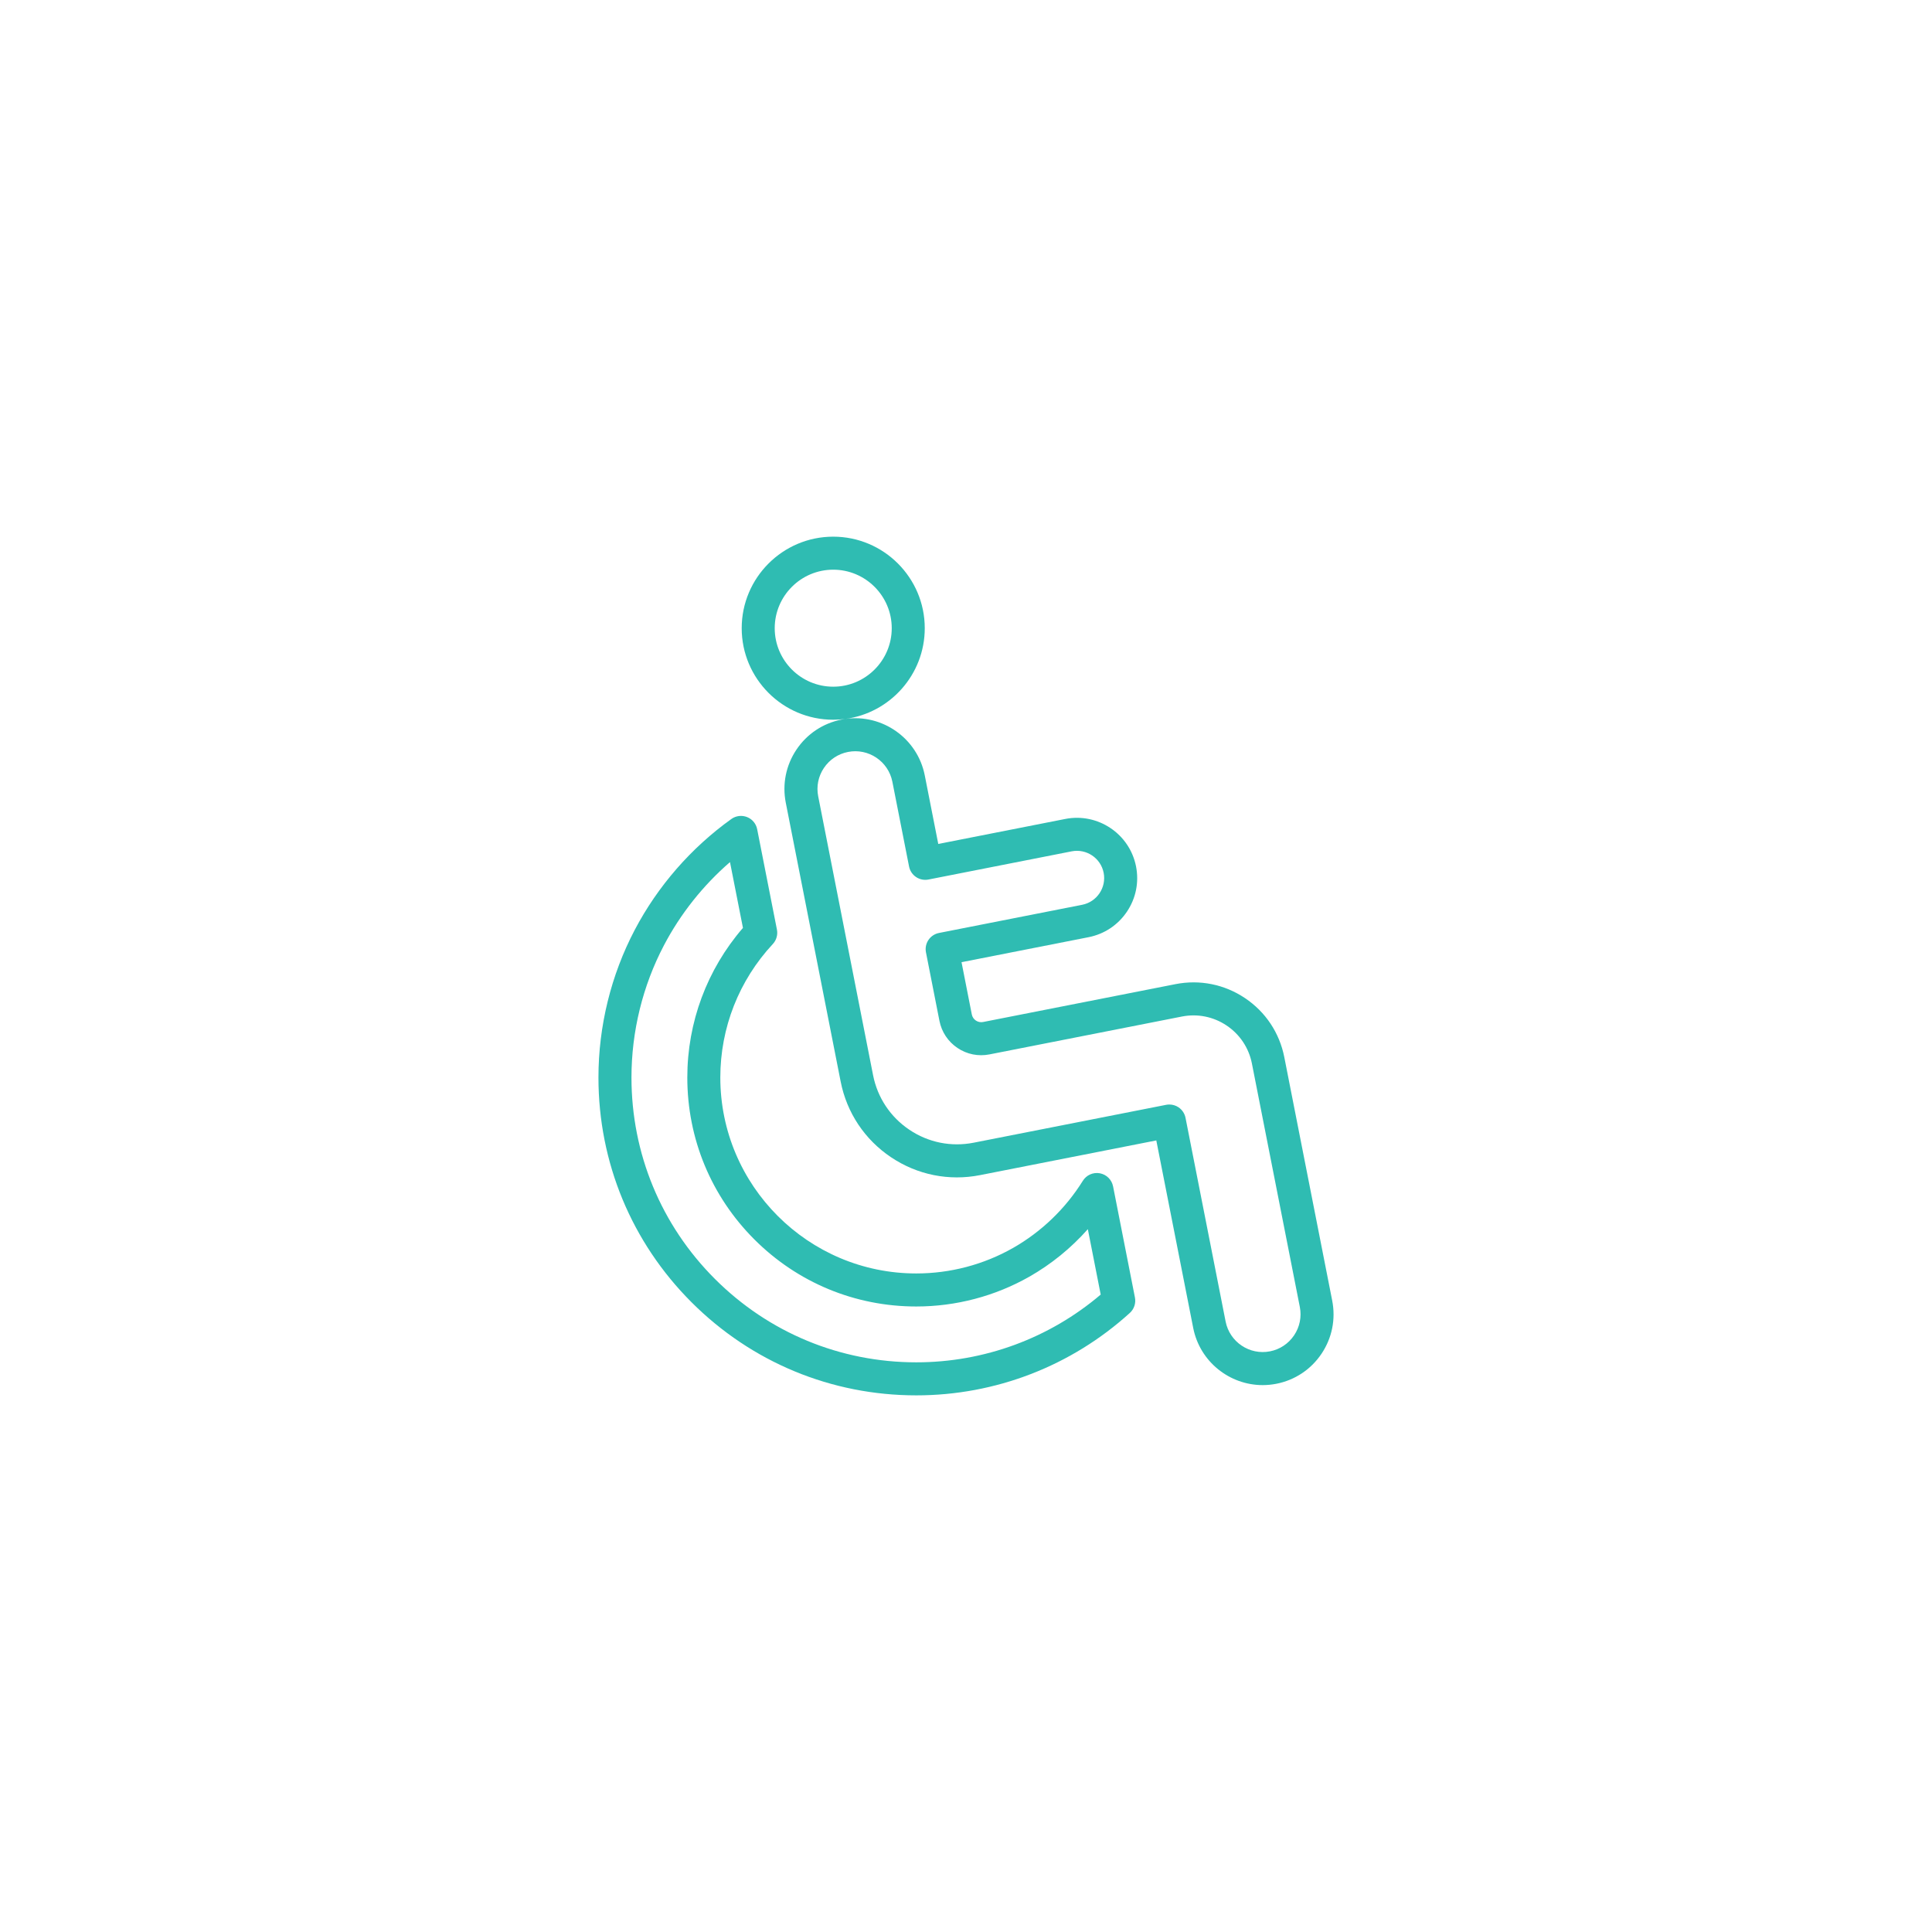 <?xml version="1.0" encoding="UTF-8"?> <svg xmlns="http://www.w3.org/2000/svg" width="144" height="144" viewBox="0 0 144 144" fill="none"><path d="M82.961 88.422C82.863 87.926 82.472 87.54 81.975 87.449C81.478 87.358 80.975 87.58 80.708 88.01C79.42 90.082 77.618 91.814 75.499 93.019C73.314 94.26 70.823 94.916 68.294 94.916C60.241 94.916 53.688 88.364 53.688 80.311C53.688 76.606 55.078 73.073 57.601 70.363C57.87 70.074 57.984 69.674 57.908 69.287L56.435 61.805C56.355 61.394 56.071 61.053 55.682 60.899C55.292 60.745 54.852 60.799 54.512 61.043C51.512 63.191 49.022 66.05 47.31 69.309C45.54 72.677 44.605 76.482 44.605 80.312C44.605 86.64 47.069 92.589 51.543 97.063C56.018 101.538 61.967 104.002 68.295 104.002C74.195 104.002 79.847 101.82 84.212 97.858C84.531 97.568 84.675 97.132 84.592 96.709L82.962 88.423L82.961 88.422ZM68.294 101.54C62.624 101.54 57.292 99.331 53.283 95.322C49.274 91.313 47.066 85.981 47.066 80.311C47.066 76.879 47.903 73.47 49.489 70.454C50.721 68.108 52.402 65.994 54.409 64.255L55.375 69.16C52.696 72.26 51.228 76.194 51.228 80.311C51.228 84.87 53.003 89.156 56.226 92.38C59.45 95.603 63.735 97.378 68.295 97.378C71.249 97.378 74.161 96.611 76.715 95.16C78.356 94.227 79.833 93.024 81.081 91.615L82.04 96.49C78.205 99.752 73.351 101.54 68.295 101.54L68.294 101.54Z" fill="#2FBCB2"></path><path d="M99.294 96.937L95.724 78.794C95.368 76.984 94.328 75.421 92.796 74.394C91.264 73.366 89.424 72.996 87.615 73.352L73.275 76.174C73.087 76.211 72.896 76.173 72.737 76.067C72.578 75.96 72.47 75.798 72.433 75.61L71.667 71.716L81.134 69.853C82.311 69.621 83.328 68.945 83.996 67.949C84.665 66.953 84.905 65.756 84.674 64.579C84.195 62.149 81.83 60.562 79.4 61.04L69.933 62.903L68.927 57.792C68.383 55.029 65.762 53.192 63.005 53.585C66.342 53.142 68.926 50.278 68.926 46.822C68.926 43.06 65.865 40 62.104 40C58.342 40 55.282 43.061 55.282 46.822C55.282 50.584 58.342 53.645 62.104 53.645C62.404 53.645 62.698 53.625 62.988 53.588C62.901 53.6 62.815 53.615 62.728 53.632C61.344 53.905 60.15 54.699 59.364 55.87C58.579 57.041 58.296 58.448 58.568 59.831L62.658 80.615C63.114 82.933 64.447 84.935 66.408 86.252C68.371 87.569 70.728 88.043 73.047 87.587L86.184 85.001L88.935 98.978C89.43 101.491 91.643 103.238 94.113 103.238C94.45 103.238 94.791 103.205 95.135 103.138C96.518 102.865 97.713 102.071 98.498 100.9C99.284 99.729 99.567 98.322 99.294 96.938V96.937ZM57.743 46.822C57.743 44.417 59.699 42.461 62.104 42.461C64.508 42.461 66.465 44.417 66.465 46.822C66.465 49.226 64.508 51.182 62.104 51.182C59.699 51.182 57.743 49.226 57.743 46.822ZM96.454 99.527C96.035 100.151 95.397 100.576 94.659 100.721C93.135 101.021 91.651 100.025 91.351 98.501L88.362 83.317C88.299 82.997 88.111 82.715 87.841 82.532C87.636 82.395 87.397 82.324 87.154 82.324C87.075 82.324 86.996 82.331 86.917 82.347L72.572 85.17C70.898 85.499 69.196 85.158 67.781 84.207C66.365 83.257 65.403 81.811 65.074 80.138L60.984 59.355C60.838 58.616 60.989 57.865 61.408 57.241C61.828 56.616 62.465 56.191 63.204 56.046C64.728 55.746 66.212 56.742 66.512 58.266L67.756 64.585C67.819 64.904 68.007 65.187 68.278 65.369C68.548 65.551 68.881 65.618 69.201 65.555L79.876 63.454C80.975 63.238 82.044 63.955 82.26 65.053C82.476 66.151 81.758 67.221 80.661 67.437L69.986 69.538C69.666 69.601 69.384 69.788 69.201 70.059C69.019 70.33 68.953 70.662 69.016 70.983L70.02 76.085C70.184 76.918 70.662 77.637 71.367 78.11C72.071 78.583 72.918 78.753 73.751 78.589L88.091 75.767C89.256 75.538 90.44 75.775 91.426 76.437C92.411 77.098 93.081 78.104 93.31 79.268L96.881 97.411C97.026 98.15 96.875 98.901 96.456 99.525L96.454 99.527Z" fill="#2FBCB2"></path></svg> 